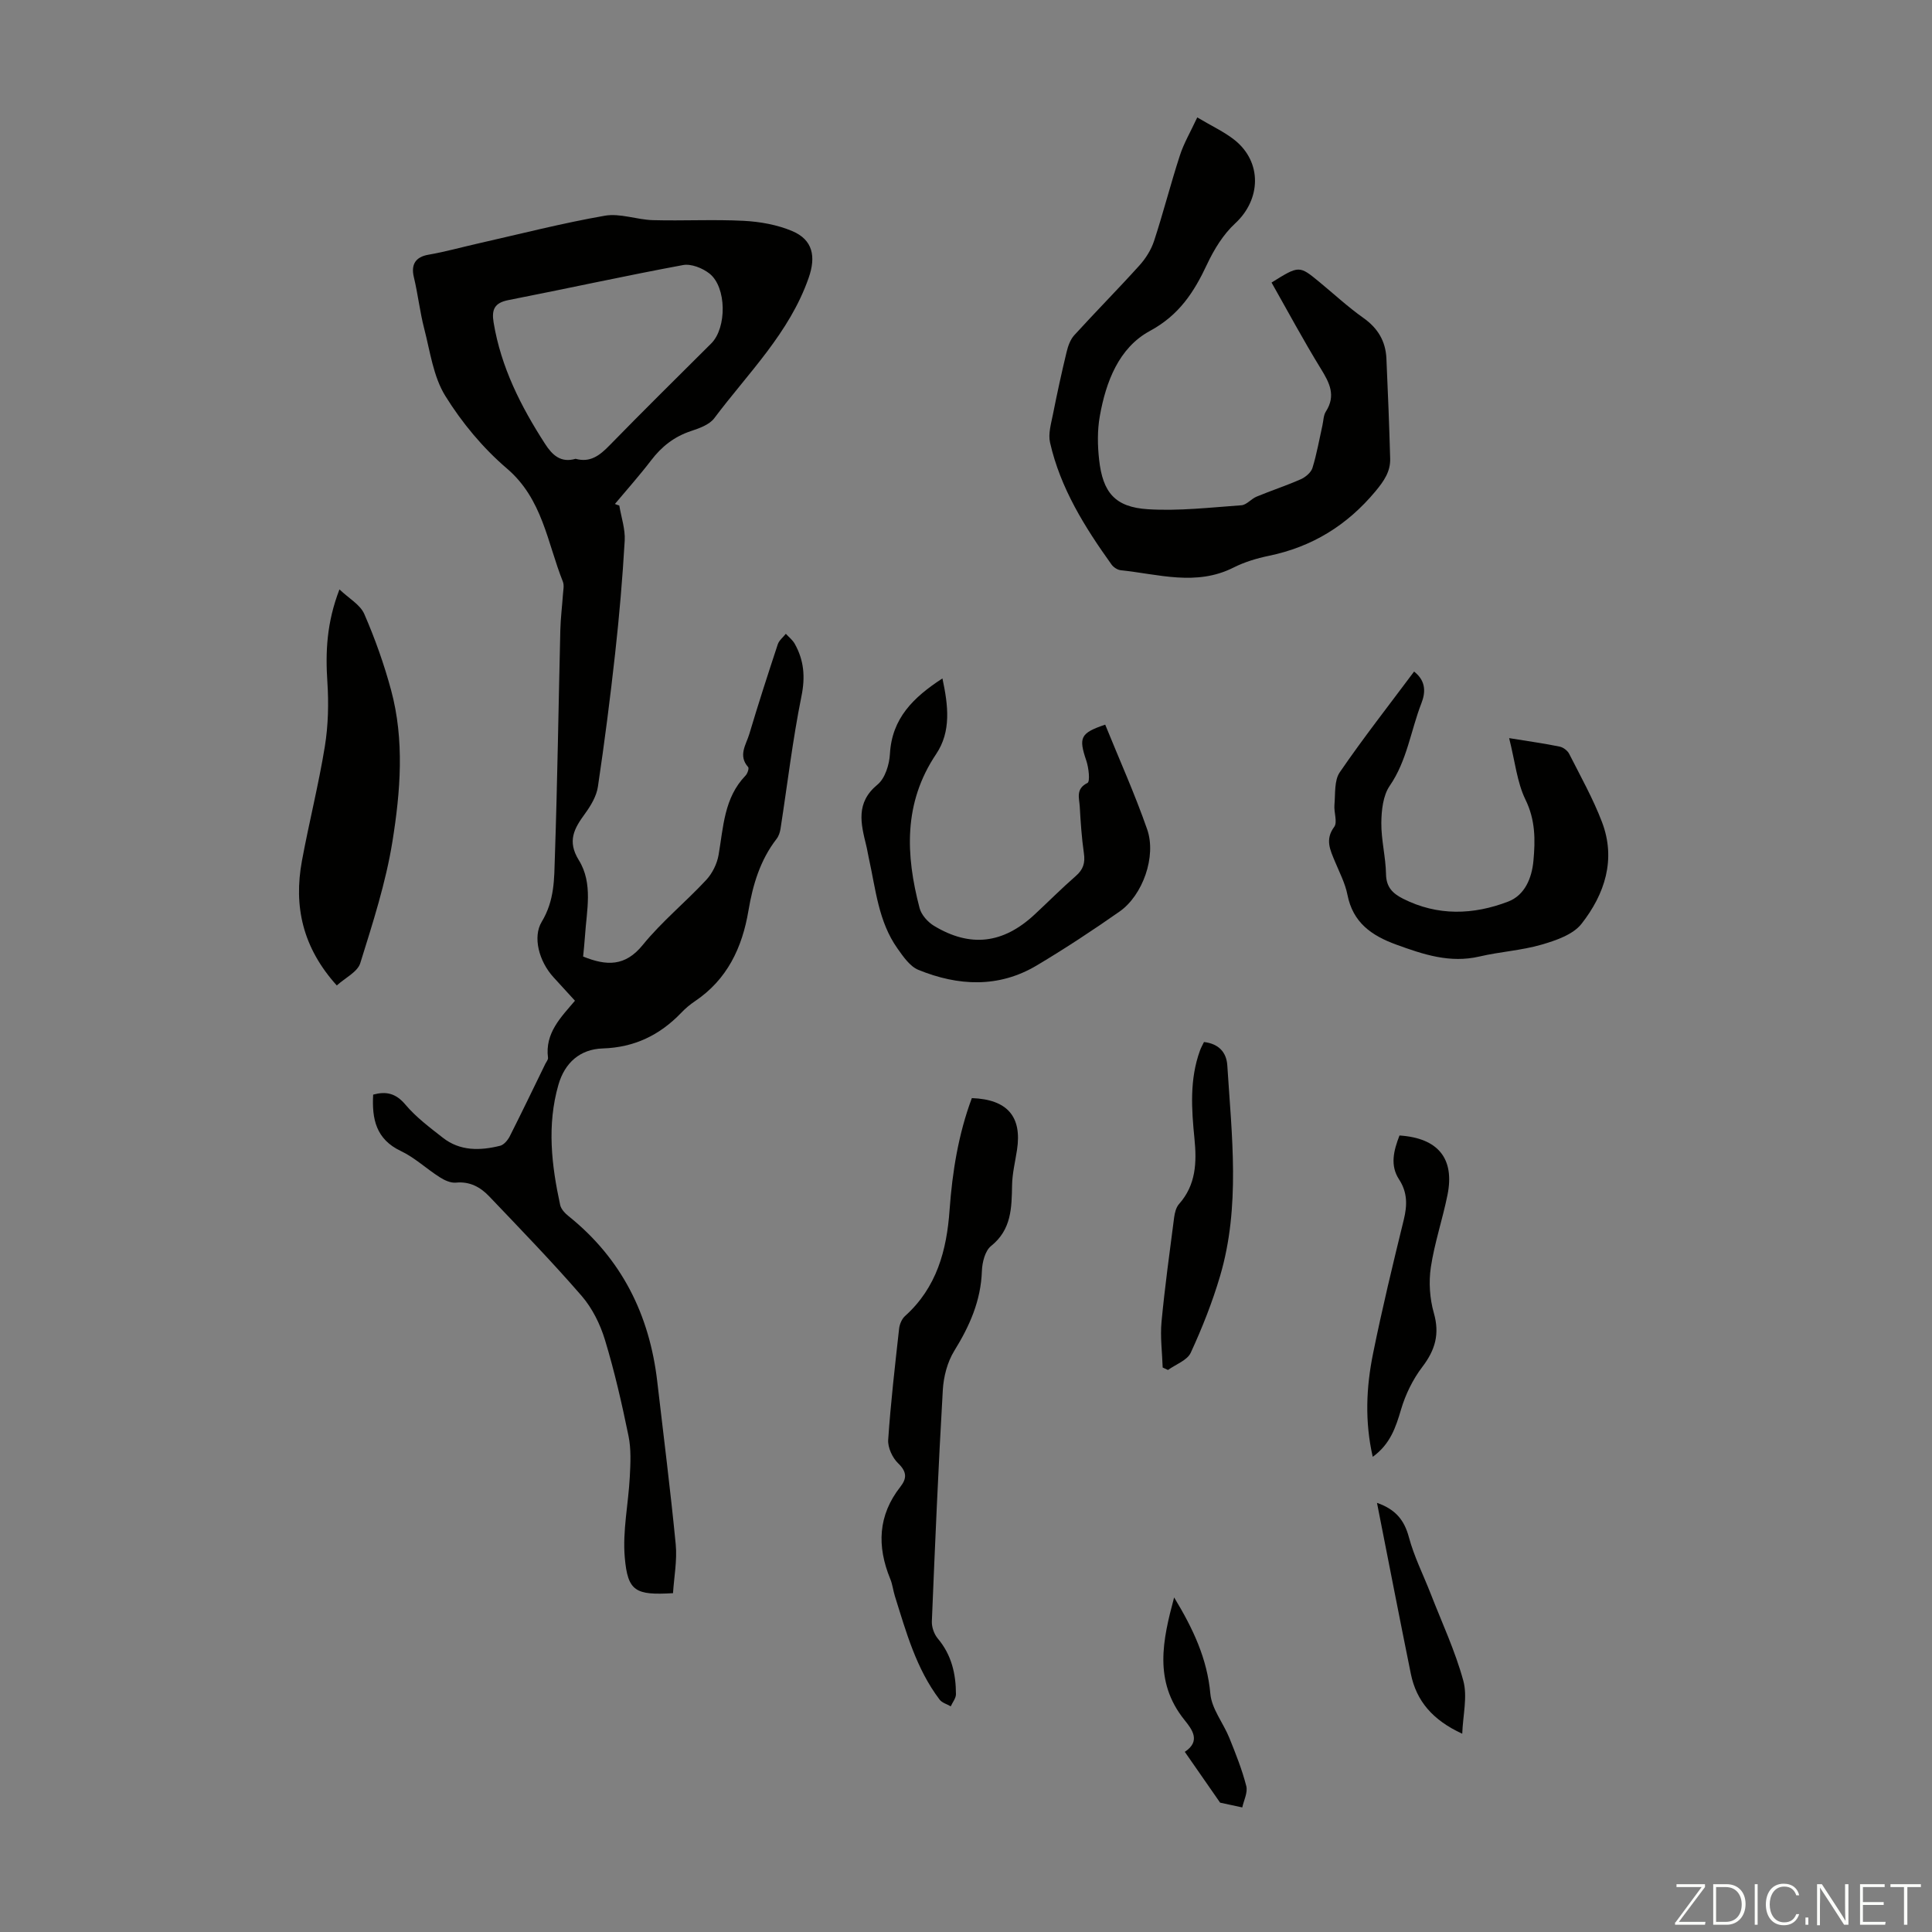 <svg enable-background="new 0 0 400 400" viewBox="0 0 400 400" xmlns="http://www.w3.org/2000/svg"><rect x="0" y="0" width="400" height="400" fill="#808080" stroke="none"/><path d="m346.9 398 5.4-7.3h-5.2v-.6h5.9v.6l-5.4 7.2h5.5l-.1.6h-6.2v-.5z" fill="#fbfcfa"/><path d="m354.7 390.1h2.8c2.3 0 3.9 1.6 3.9 4.1s-1.6 4.3-3.9 4.3h-2.8zm.6 7.8h2c2.2 0 3.3-1.6 3.3-3.6 0-1.8-1-3.6-3.3-3.6h-2z" fill="#fbfcfa"/><path d="m363.9 390.1v8.4h-.6v-8.4z" fill="#fbfcfa"/><path d="m372.5 396.3c-.4 1.3-1.4 2.3-3.2 2.3-2.4 0-3.7-1.9-3.7-4.3 0-2.3 1.2-4.3 3.7-4.3 1.8 0 2.9 1 3.2 2.4h-.6c-.4-1.1-1.1-1.8-2.5-1.8-2.1 0-3 1.9-3 3.7s.9 3.7 3 3.7c1.4 0 2.1-.7 2.5-1.7z" fill="#fbfcfa"/><path d="m373.8 398.5v-1.5h.6v1.5z" fill="#fbfcfa"/><path d="m376.2 398.5v-8.4h1c1.3 2 4.4 6.7 4.9 7.6-.1-1.2-.1-2.4-.1-3.8v-3.8h.7v8.4h-.9c-1.2-1.9-4.4-6.8-5-7.7.1 1.1 0 2.3 0 3.9v3.9h-.6z" fill="#fbfcfa"/><path d="m390 394.4h-4.3v3.5h4.7l-.1.6h-5.2v-8.4h5.1v.6h-4.5v3.1h4.3z" fill="#fbfcfa"/><path d="m394.2 390.7h-2.8v-.6h6.3v.6h-2.8v7.8h-.7z" fill="#fbfcfa"/><g fill="#010100"><path d="m128.22 104.67c.4 2.41 1.25 4.86 1.12 7.24-.45 7.8-1.12 15.6-1.98 23.36-1.02 9.22-2.2 18.43-3.57 27.61-.29 1.96-1.47 3.93-2.67 5.58-2.23 3.05-3.74 5.66-1.28 9.63 2.99 4.82 1.61 10.43 1.27 15.76-.09 1.43-.26 2.85-.38 4.19 4.85 1.96 8.7 2.09 12.34-2.39 3.93-4.84 8.86-8.86 13.13-13.45 1.27-1.36 2.25-3.34 2.57-5.17 1.01-5.8 1.12-11.84 5.59-16.46.4-.41.76-1.51.54-1.75-2.15-2.42-.4-4.68.25-6.89 1.85-6.21 3.85-12.38 5.88-18.53.27-.82 1.1-1.46 1.67-2.18.62.68 1.4 1.28 1.84 2.07 1.92 3.42 2.21 6.86 1.39 10.87-1.83 9.06-2.91 18.28-4.33 27.42-.11.74-.38 1.54-.83 2.12-3.39 4.38-4.91 9.49-5.81 14.83-1.29 7.68-4.4 14.27-11.09 18.77-1.02.68-1.98 1.49-2.82 2.38-4.45 4.63-9.69 7.18-16.26 7.39-4.68.15-7.86 2.93-9.18 7.54-2.39 8.33-1.43 16.62.37 24.88.19.86 1.01 1.72 1.75 2.31 10.99 8.82 16.75 20.42 18.35 34.25 1.3 11.22 2.73 22.44 3.82 33.68.32 3.35-.35 6.8-.56 10.12-7.77.45-9.38-.34-9.99-7.43-.47-5.47.75-11.07 1.04-16.62.15-2.84.3-5.78-.27-8.53-1.37-6.68-2.89-13.34-4.87-19.86-.98-3.24-2.62-6.55-4.81-9.09-6.14-7.09-12.68-13.83-19.16-20.63-1.8-1.89-3.99-3.12-6.87-2.84-1.09.11-2.39-.49-3.37-1.12-2.74-1.74-5.17-4.06-8.06-5.43-5.14-2.44-6-6.63-5.72-11.67 2.64-.72 4.66-.32 6.66 2.05 2.2 2.62 5.04 4.74 7.76 6.87 3.57 2.8 7.72 2.7 11.86 1.67.78-.19 1.58-1.15 1.99-1.94 2.52-4.99 4.94-10.03 7.39-15.05.2-.4.58-.84.54-1.21-.68-5.15 2.72-8.45 5.58-11.83-1.58-1.73-2.98-3.28-4.4-4.81-3.11-3.38-4.35-8.43-2.5-11.5 2.71-4.5 2.59-8.92 2.74-13.46.53-15.66.75-31.32 1.13-46.98.06-2.45.37-4.89.54-7.34.06-.89.29-1.9-.01-2.67-3.24-8.1-4.19-17.12-11.6-23.44-4.95-4.23-9.32-9.49-12.75-15.03-2.48-4-3.14-9.19-4.36-13.91-.91-3.51-1.3-7.16-2.15-10.69-.63-2.64.4-4.17 3-4.62 3.49-.6 6.92-1.57 10.39-2.35 8.71-1.97 17.38-4.2 26.16-5.73 3.17-.55 6.62.83 9.96.92 6.26.17 12.55-.18 18.8.14 3.39.18 6.93.81 10.03 2.12 4.29 1.81 4.94 5.29 3.41 9.67-3.98 11.43-12.54 19.73-19.55 29.08-1.02 1.36-3.14 2.1-4.89 2.68-3.43 1.15-6.02 3.2-8.19 6.05-2.37 3.1-4.98 6.02-7.49 9.02.27.12.59.22.91.33zm-9.05-9.68c3.01.84 4.98-.68 6.99-2.74 6.95-7.13 14.05-14.12 21.1-21.15 3.24-3.24 3.2-11.65-.38-14.47-1.44-1.13-3.79-2.07-5.48-1.75-12.08 2.24-24.08 4.89-36.14 7.25-2.9.57-3.51 1.97-3.06 4.66 1.53 9.24 5.64 17.35 10.65 25.11 1.49 2.31 3.25 3.99 6.32 3.09z"/><path d="m247.88 24.31c3 1.79 5.56 2.96 7.71 4.66 5.77 4.59 5.5 12.34.13 17.29-2.46 2.27-4.37 5.39-5.81 8.46-2.7 5.76-5.76 10.51-11.84 13.8-6.43 3.48-9.11 10.54-10.37 17.66-.52 2.92-.47 6.03-.14 8.99.75 6.81 3.31 9.83 10.09 10.26 6.42.4 12.92-.36 19.37-.82 1.08-.08 2.03-1.33 3.15-1.79 3.02-1.25 6.14-2.27 9.13-3.59.99-.44 2.13-1.39 2.43-2.35.89-2.87 1.4-5.85 2.06-8.79.22-.97.21-2.1.72-2.89 2.12-3.31.76-5.94-1.05-8.87-3.59-5.84-6.84-11.9-10.2-17.83 5.71-3.56 5.72-3.56 9.91-.11 3.02 2.49 5.91 5.17 9.1 7.43 3 2.12 4.6 4.81 4.77 8.37.31 6.92.59 13.84.78 20.77.07 2.68-1.29 4.64-3.03 6.74-5.88 7.06-13.12 11.53-22.11 13.38-2.5.52-5.03 1.28-7.3 2.43-7.74 3.9-15.55 1.36-23.34.55-.68-.07-1.5-.61-1.91-1.18-5.55-7.75-10.59-15.81-12.73-25.25-.41-1.8.21-3.89.59-5.79.86-4.34 1.8-8.67 2.84-12.97.29-1.21.76-2.55 1.57-3.45 4.44-4.88 9.09-9.57 13.51-14.47 1.3-1.44 2.43-3.24 3.03-5.07 1.91-5.83 3.42-11.79 5.32-17.63.8-2.53 2.18-4.85 3.62-7.94z"/><path d="m312.45 152.82c4.33.7 7.42 1.13 10.47 1.76.74.15 1.63.83 1.97 1.51 2.36 4.66 4.94 9.26 6.79 14.12 2.95 7.75.55 14.94-4.24 21.05-1.77 2.26-5.33 3.46-8.32 4.33-4.15 1.2-8.57 1.45-12.79 2.44-6.14 1.44-11.64-.42-17.28-2.47-5.15-1.88-8.95-4.58-10.08-10.32-.47-2.38-1.65-4.62-2.59-6.89-.97-2.37-2.09-4.52-.15-7.15.73-.98-.09-3.02.05-4.55.21-2.29-.07-5.04 1.1-6.75 4.85-7.08 10.16-13.85 15.39-20.86 2.54 1.97 2.36 4.4 1.52 6.55-2.21 5.68-2.96 11.86-6.56 17.1-1.39 2.02-1.71 5.06-1.74 7.64-.04 3.55.91 7.11.97 10.67.05 2.7 1.39 3.98 3.51 5.06 7.18 3.63 14.57 3.37 21.79.6 3.43-1.32 4.89-4.85 5.22-8.44.4-4.32.42-8.48-1.67-12.71-1.73-3.58-2.13-7.82-3.36-12.69z"/><path d="m228.82 150.03c2.92 7.21 6.13 14.33 8.69 21.68 1.95 5.6-.92 13.65-5.71 17.01-5.58 3.91-11.28 7.66-17.13 11.15-7.92 4.73-16.3 4.28-24.53.93-1.76-.72-3.14-2.75-4.33-4.43-3.96-5.58-4.5-12.29-5.93-18.7-.2-.87-.32-1.76-.54-2.63-1.11-4.54-2.22-8.85 2.34-12.6 1.57-1.29 2.45-4.15 2.57-6.35.41-7.37 4.83-11.7 10.87-15.63 1.2 5.6 1.85 10.97-1.3 15.66-6.8 10.12-6.32 20.87-3.43 31.89.37 1.41 1.69 2.89 2.98 3.67 7.51 4.54 14.3 3.72 20.8-2.31 2.87-2.66 5.63-5.45 8.58-8.02 1.53-1.33 1.95-2.71 1.66-4.68-.46-3.21-.68-6.45-.86-9.69-.1-1.74-.89-3.65 1.6-4.88.57-.28.26-3.14-.24-4.61-1.62-4.8-1.26-5.71 3.91-7.46z"/><path d="m201.21 227.35c7.36.27 10.41 3.83 9.35 10.73-.37 2.43-.98 4.86-1.02 7.3-.09 4.71-.11 9.19-4.35 12.59-1.25 1-1.84 3.4-1.9 5.19-.21 6.15-2.54 11.38-5.72 16.52-1.43 2.32-2.21 5.34-2.37 8.09-.93 15.97-1.61 31.95-2.27 47.93-.05 1.17.47 2.63 1.22 3.53 2.85 3.37 3.76 7.31 3.77 11.53 0 .84-.7 1.68-1.08 2.52-.78-.46-1.81-.73-2.31-1.4-4.83-6.37-6.91-13.95-9.25-21.41-.37-1.17-.49-2.43-.96-3.56-2.78-6.77-2.56-13.17 2.11-19.11 1.36-1.73 1.32-3.11-.47-4.83-1.19-1.14-2.18-3.27-2.07-4.88.52-7.68 1.41-15.34 2.26-23 .1-.92.56-2.02 1.23-2.62 6.55-5.89 8.63-13.57 9.22-21.97.57-7.9 1.83-15.7 4.61-23.15z"/><path d="m69.73 204.03c-7.06-7.82-8.96-16.36-7.22-25.79 1.46-7.91 3.45-15.73 4.74-23.67.71-4.37.82-8.92.53-13.35-.41-6.23-.16-12.28 2.5-19.19 1.97 1.88 4.3 3.16 5.14 5.09 2.22 5.1 4.1 10.39 5.55 15.76 2.8 10.37 1.94 20.99.28 31.34-1.37 8.54-4.08 16.9-6.66 25.19-.57 1.83-3.13 3.04-4.86 4.62z"/><path d="m249.27 215.74c3.01.34 4.65 2.09 4.83 4.82.92 14.58 2.74 29.24-1.49 43.61-1.6 5.43-3.71 10.76-6.08 15.9-.73 1.58-3.1 2.4-4.71 3.57-.37-.17-.74-.34-1.1-.51-.1-3.15-.53-6.33-.24-9.44.68-7.22 1.68-14.42 2.61-21.62.13-.97.4-2.09 1.01-2.78 3.53-3.97 3.69-8.63 3.2-13.55-.61-6.12-1.03-12.27 1.14-18.23.21-.6.55-1.18.83-1.77z"/><path d="m289.75 235.09c8.01.53 11.45 4.79 9.94 12.29-1.01 5.03-2.69 9.94-3.45 14.99-.46 3.08-.23 6.48.62 9.47 1.25 4.36.28 7.67-2.38 11.16-1.96 2.57-3.48 5.68-4.4 8.79-1.1 3.73-2.24 7.2-5.87 9.83-1.67-7.33-1.35-14.39.06-21.35 1.88-9.3 4.11-18.53 6.37-27.75.73-2.99.77-5.64-.97-8.32-1.91-2.91-1.14-5.95.08-9.11z"/><path d="m302.74 358.95c-6.16-2.84-9.5-6.8-10.64-12.4-2.37-11.66-4.63-23.35-7.01-35.4 3.77 1.31 5.64 3.5 6.6 7.09 1.07 4.01 2.98 7.79 4.5 11.68 2.33 6 5.09 11.88 6.77 18.05.9 3.29-.07 7.07-.22 10.98z"/><path d="m243.09 330.73c3.93 6.47 6.85 12.68 7.5 19.95.28 3.13 2.68 6.04 3.93 9.13 1.32 3.27 2.64 6.57 3.51 9.98.34 1.34-.53 2.99-.83 4.42-1.65-.36-2.64-.57-4.59-.99-1.97-2.84-4.58-6.6-7.31-10.52 3.42-2.25 1.45-4.71-.1-6.64-6.39-7.99-4.48-16.5-2.11-25.33z"/></g></svg>